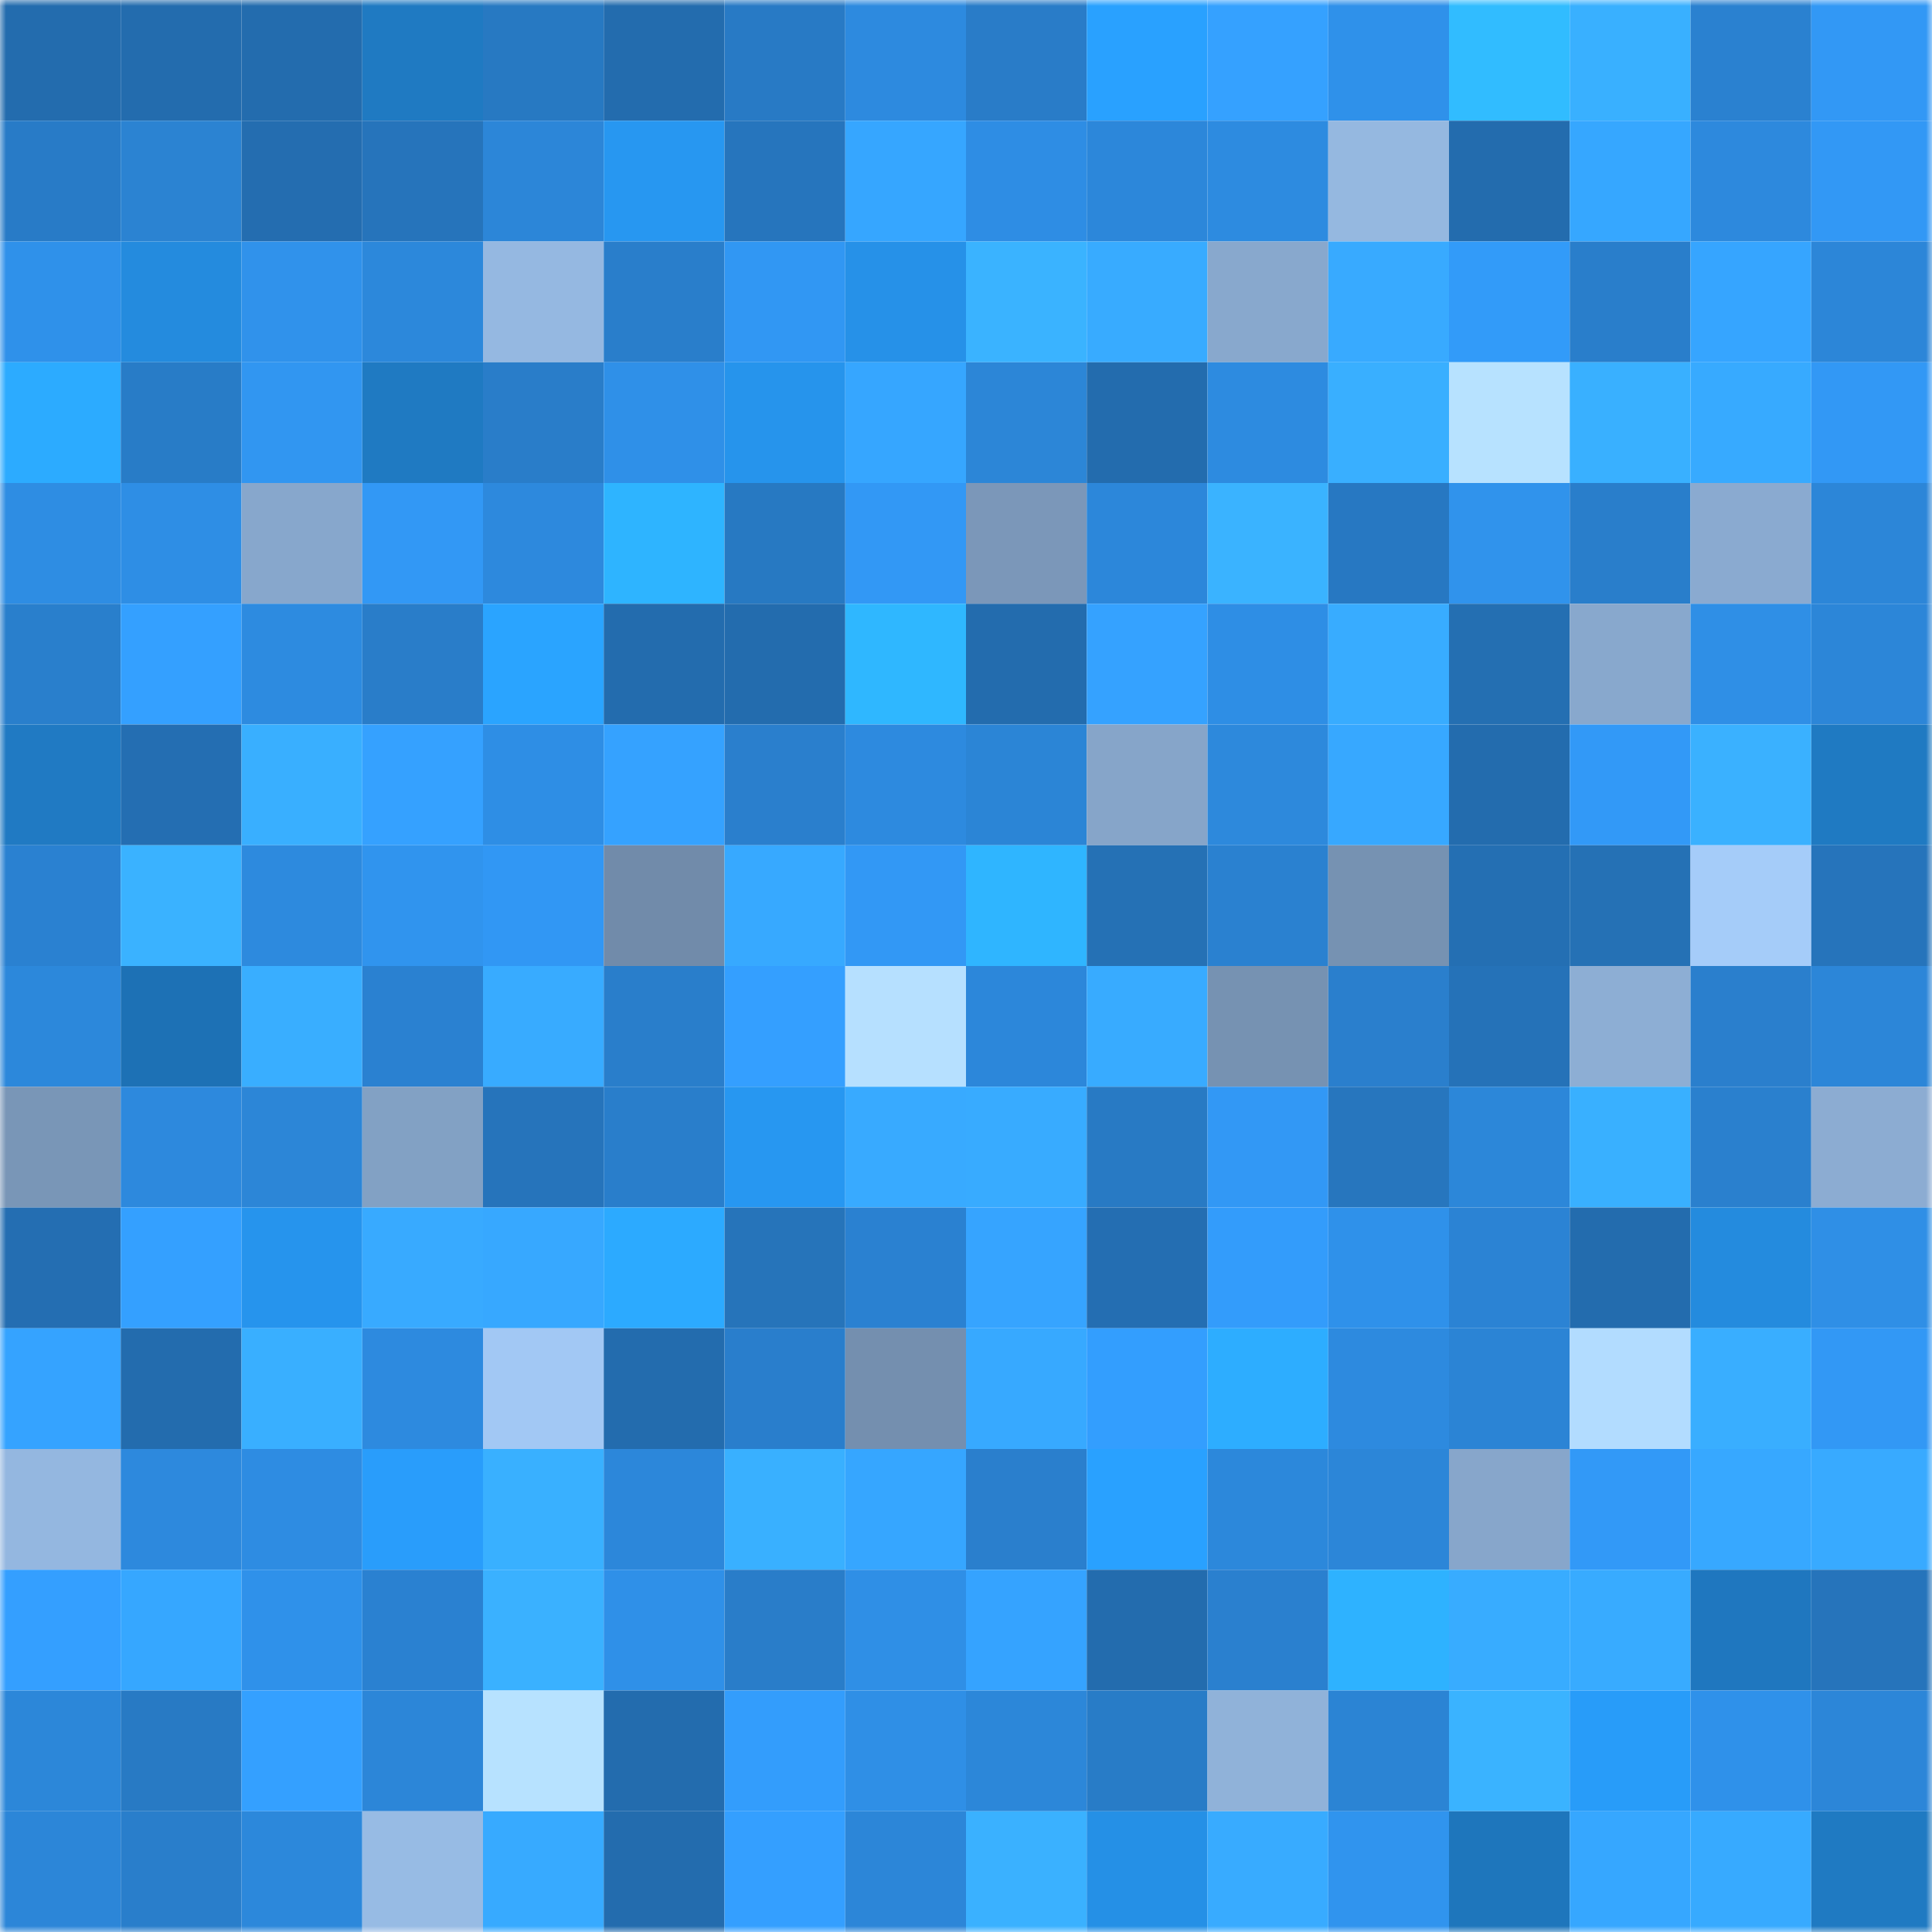 <svg viewBox="0 0 160 160" fill="none" role="img" xmlns="http://www.w3.org/2000/svg" width="240" height="240" name="ens%2Cyoakeya.eth"><mask id="1446593718" mask-type="alpha" maskUnits="userSpaceOnUse" x="0" y="0" width="160" height="160"><rect width="160" height="160" fill="#FFFFFF"></rect></mask><g mask="url(#1446593718)"><rect x="0" y="0" width="10" height="10" fill="#236cae"></rect><rect x="10" y="0" width="10" height="10" fill="#236cae"></rect><rect x="20" y="0" width="10" height="10" fill="#236cae"></rect><rect x="30" y="0" width="10" height="10" fill="#1f7ac2"></rect><rect x="40" y="0" width="10" height="10" fill="#2779c2"></rect><rect x="50" y="0" width="10" height="10" fill="#236cae"></rect><rect x="60" y="0" width="10" height="10" fill="#287ac5"></rect><rect x="70" y="0" width="10" height="10" fill="#2d8adf"></rect><rect x="80" y="0" width="10" height="10" fill="#297cc8"></rect><rect x="90" y="0" width="10" height="10" fill="#29a1ff"></rect><rect x="100" y="0" width="10" height="10" fill="#35a1ff"></rect><rect x="110" y="0" width="10" height="10" fill="#2f91ea"></rect><rect x="120" y="0" width="10" height="10" fill="#31bcff"></rect><rect x="130" y="0" width="10" height="10" fill="#39b0ff"></rect><rect x="140" y="0" width="10" height="10" fill="#2a81d0"></rect><rect x="150" y="0" width="10" height="10" fill="#3298f5"></rect><rect x="0" y="10" width="10" height="10" fill="#287bc7"></rect><rect x="10" y="10" width="10" height="10" fill="#2b83d2"></rect><rect x="20" y="10" width="10" height="10" fill="#246db0"></rect><rect x="30" y="10" width="10" height="10" fill="#2674bb"></rect><rect x="40" y="10" width="10" height="10" fill="#2c86d8"></rect><rect x="50" y="10" width="10" height="10" fill="#2797f1"></rect><rect x="60" y="10" width="10" height="10" fill="#2675bd"></rect><rect x="70" y="10" width="10" height="10" fill="#36a6ff"></rect><rect x="80" y="10" width="10" height="10" fill="#2e8de4"></rect><rect x="90" y="10" width="10" height="10" fill="#2c87da"></rect><rect x="100" y="10" width="10" height="10" fill="#2d8be0"></rect><rect x="110" y="10" width="10" height="10" fill="#95b8e0"></rect><rect x="120" y="10" width="10" height="10" fill="#236cae"></rect><rect x="130" y="10" width="10" height="10" fill="#36a7ff"></rect><rect x="140" y="10" width="10" height="10" fill="#2d89dd"></rect><rect x="150" y="10" width="10" height="10" fill="#3298f5"></rect><rect x="0" y="20" width="10" height="10" fill="#2f91ea"></rect><rect x="10" y="20" width="10" height="10" fill="#248bde"></rect><rect x="20" y="20" width="10" height="10" fill="#3092eb"></rect><rect x="30" y="20" width="10" height="10" fill="#2c88db"></rect><rect x="40" y="20" width="10" height="10" fill="#95b8e1"></rect><rect x="50" y="20" width="10" height="10" fill="#297ecb"></rect><rect x="60" y="20" width="10" height="10" fill="#3197f3"></rect><rect x="70" y="20" width="10" height="10" fill="#2691e8"></rect><rect x="80" y="20" width="10" height="10" fill="#3ab3ff"></rect><rect x="90" y="20" width="10" height="10" fill="#38abff"></rect><rect x="100" y="20" width="10" height="10" fill="#88a8cd"></rect><rect x="110" y="20" width="10" height="10" fill="#38aaff"></rect><rect x="120" y="20" width="10" height="10" fill="#329bf9"></rect><rect x="130" y="20" width="10" height="10" fill="#297ecb"></rect><rect x="140" y="20" width="10" height="10" fill="#36a5ff"></rect><rect x="150" y="20" width="10" height="10" fill="#2c86d8"></rect><rect x="0" y="30" width="10" height="10" fill="#2cabff"></rect><rect x="10" y="30" width="10" height="10" fill="#287cc7"></rect><rect x="20" y="30" width="10" height="10" fill="#3196f1"></rect><rect x="30" y="30" width="10" height="10" fill="#1f7ac2"></rect><rect x="40" y="30" width="10" height="10" fill="#297dc9"></rect><rect x="50" y="30" width="10" height="10" fill="#2f90e8"></rect><rect x="60" y="30" width="10" height="10" fill="#2694ec"></rect><rect x="70" y="30" width="10" height="10" fill="#36a6ff"></rect><rect x="80" y="30" width="10" height="10" fill="#2c86d7"></rect><rect x="90" y="30" width="10" height="10" fill="#236cae"></rect><rect x="100" y="30" width="10" height="10" fill="#2d8be0"></rect><rect x="110" y="30" width="10" height="10" fill="#39afff"></rect><rect x="120" y="30" width="10" height="10" fill="#b7e2ff"></rect><rect x="130" y="30" width="10" height="10" fill="#39b0ff"></rect><rect x="140" y="30" width="10" height="10" fill="#37aaff"></rect><rect x="150" y="30" width="10" height="10" fill="#3298f5"></rect><rect x="0" y="40" width="10" height="10" fill="#2e8de3"></rect><rect x="10" y="40" width="10" height="10" fill="#2e8ee5"></rect><rect x="20" y="40" width="10" height="10" fill="#87a7cc"></rect><rect x="30" y="40" width="10" height="10" fill="#3298f5"></rect><rect x="40" y="40" width="10" height="10" fill="#2d89dd"></rect><rect x="50" y="40" width="10" height="10" fill="#2eb4ff"></rect><rect x="60" y="40" width="10" height="10" fill="#2779c2"></rect><rect x="70" y="40" width="10" height="10" fill="#3298f5"></rect><rect x="80" y="40" width="10" height="10" fill="#7b97b9"></rect><rect x="90" y="40" width="10" height="10" fill="#2c87da"></rect><rect x="100" y="40" width="10" height="10" fill="#3ab3ff"></rect><rect x="110" y="40" width="10" height="10" fill="#2778c2"></rect><rect x="120" y="40" width="10" height="10" fill="#3093ec"></rect><rect x="130" y="40" width="10" height="10" fill="#297ecb"></rect><rect x="140" y="40" width="10" height="10" fill="#8aaad0"></rect><rect x="150" y="40" width="10" height="10" fill="#2c86d8"></rect><rect x="0" y="50" width="10" height="10" fill="#297fcc"></rect><rect x="10" y="50" width="10" height="10" fill="#34a0ff"></rect><rect x="20" y="50" width="10" height="10" fill="#2d8be0"></rect><rect x="30" y="50" width="10" height="10" fill="#297dc9"></rect><rect x="40" y="50" width="10" height="10" fill="#2aa4ff"></rect><rect x="50" y="50" width="10" height="10" fill="#236cae"></rect><rect x="60" y="50" width="10" height="10" fill="#236cae"></rect><rect x="70" y="50" width="10" height="10" fill="#2fb7ff"></rect><rect x="80" y="50" width="10" height="10" fill="#236cae"></rect><rect x="90" y="50" width="10" height="10" fill="#35a2ff"></rect><rect x="100" y="50" width="10" height="10" fill="#2e8ee5"></rect><rect x="110" y="50" width="10" height="10" fill="#38acff"></rect><rect x="120" y="50" width="10" height="10" fill="#246fb2"></rect><rect x="130" y="50" width="10" height="10" fill="#88a8cd"></rect><rect x="140" y="50" width="10" height="10" fill="#2f8fe6"></rect><rect x="150" y="50" width="10" height="10" fill="#2c86d8"></rect><rect x="0" y="60" width="10" height="10" fill="#207ac3"></rect><rect x="10" y="60" width="10" height="10" fill="#246eb2"></rect><rect x="20" y="60" width="10" height="10" fill="#39afff"></rect><rect x="30" y="60" width="10" height="10" fill="#35a1ff"></rect><rect x="40" y="60" width="10" height="10" fill="#2e8ee5"></rect><rect x="50" y="60" width="10" height="10" fill="#35a2ff"></rect><rect x="60" y="60" width="10" height="10" fill="#2a7fcd"></rect><rect x="70" y="60" width="10" height="10" fill="#2d8adf"></rect><rect x="80" y="60" width="10" height="10" fill="#2b85d6"></rect><rect x="90" y="60" width="10" height="10" fill="#86a5c9"></rect><rect x="100" y="60" width="10" height="10" fill="#2d89dc"></rect><rect x="110" y="60" width="10" height="10" fill="#37a8ff"></rect><rect x="120" y="60" width="10" height="10" fill="#236cae"></rect><rect x="130" y="60" width="10" height="10" fill="#3299f7"></rect><rect x="140" y="60" width="10" height="10" fill="#3ab1ff"></rect><rect x="150" y="60" width="10" height="10" fill="#1f7ac2"></rect><rect x="0" y="70" width="10" height="10" fill="#2a81d1"></rect><rect x="10" y="70" width="10" height="10" fill="#3ab2ff"></rect><rect x="20" y="70" width="10" height="10" fill="#2d8ade"></rect><rect x="30" y="70" width="10" height="10" fill="#3094ee"></rect><rect x="40" y="70" width="10" height="10" fill="#3197f4"></rect><rect x="50" y="70" width="10" height="10" fill="#718baa"></rect><rect x="60" y="70" width="10" height="10" fill="#37a9ff"></rect><rect x="70" y="70" width="10" height="10" fill="#3298f5"></rect><rect x="80" y="70" width="10" height="10" fill="#2fb5ff"></rect><rect x="90" y="70" width="10" height="10" fill="#2571b5"></rect><rect x="100" y="70" width="10" height="10" fill="#2a81d0"></rect><rect x="110" y="70" width="10" height="10" fill="#7692b2"></rect><rect x="120" y="70" width="10" height="10" fill="#246fb3"></rect><rect x="130" y="70" width="10" height="10" fill="#2571b5"></rect><rect x="140" y="70" width="10" height="10" fill="#a5ccf9"></rect><rect x="150" y="70" width="10" height="10" fill="#2674bb"></rect><rect x="0" y="80" width="10" height="10" fill="#2c88db"></rect><rect x="10" y="80" width="10" height="10" fill="#1d71b5"></rect><rect x="20" y="80" width="10" height="10" fill="#39aeff"></rect><rect x="30" y="80" width="10" height="10" fill="#2a81d1"></rect><rect x="40" y="80" width="10" height="10" fill="#38abff"></rect><rect x="50" y="80" width="10" height="10" fill="#297ecb"></rect><rect x="60" y="80" width="10" height="10" fill="#349fff"></rect><rect x="70" y="80" width="10" height="10" fill="#b6e0ff"></rect><rect x="80" y="80" width="10" height="10" fill="#2c87da"></rect><rect x="90" y="80" width="10" height="10" fill="#38abff"></rect><rect x="100" y="80" width="10" height="10" fill="#7692b2"></rect><rect x="110" y="80" width="10" height="10" fill="#2a7fcd"></rect><rect x="120" y="80" width="10" height="10" fill="#2572b8"></rect><rect x="130" y="80" width="10" height="10" fill="#8daed4"></rect><rect x="140" y="80" width="10" height="10" fill="#2a7fcd"></rect><rect x="150" y="80" width="10" height="10" fill="#2c86d8"></rect><rect x="0" y="90" width="10" height="10" fill="#7996b7"></rect><rect x="10" y="90" width="10" height="10" fill="#2d89dd"></rect><rect x="20" y="90" width="10" height="10" fill="#2c86d7"></rect><rect x="30" y="90" width="10" height="10" fill="#82a1c4"></rect><rect x="40" y="90" width="10" height="10" fill="#2674bb"></rect><rect x="50" y="90" width="10" height="10" fill="#297ecb"></rect><rect x="60" y="90" width="10" height="10" fill="#2797f1"></rect><rect x="70" y="90" width="10" height="10" fill="#38aaff"></rect><rect x="80" y="90" width="10" height="10" fill="#38abff"></rect><rect x="90" y="90" width="10" height="10" fill="#287ac4"></rect><rect x="100" y="90" width="10" height="10" fill="#3298f5"></rect><rect x="110" y="90" width="10" height="10" fill="#2776be"></rect><rect x="120" y="90" width="10" height="10" fill="#2c87d9"></rect><rect x="130" y="90" width="10" height="10" fill="#39b0ff"></rect><rect x="140" y="90" width="10" height="10" fill="#2a80ce"></rect><rect x="150" y="90" width="10" height="10" fill="#8cacd2"></rect><rect x="0" y="100" width="10" height="10" fill="#246eb2"></rect><rect x="10" y="100" width="10" height="10" fill="#34a0ff"></rect><rect x="20" y="100" width="10" height="10" fill="#2694ed"></rect><rect x="30" y="100" width="10" height="10" fill="#38aaff"></rect><rect x="40" y="100" width="10" height="10" fill="#37a8ff"></rect><rect x="50" y="100" width="10" height="10" fill="#2caaff"></rect><rect x="60" y="100" width="10" height="10" fill="#2674ba"></rect><rect x="70" y="100" width="10" height="10" fill="#2a81d1"></rect><rect x="80" y="100" width="10" height="10" fill="#36a4ff"></rect><rect x="90" y="100" width="10" height="10" fill="#246eb2"></rect><rect x="100" y="100" width="10" height="10" fill="#339cfb"></rect><rect x="110" y="100" width="10" height="10" fill="#2f91ea"></rect><rect x="120" y="100" width="10" height="10" fill="#2b83d4"></rect><rect x="130" y="100" width="10" height="10" fill="#236cae"></rect><rect x="140" y="100" width="10" height="10" fill="#248bde"></rect><rect x="150" y="100" width="10" height="10" fill="#2f8fe6"></rect><rect x="0" y="110" width="10" height="10" fill="#35a3ff"></rect><rect x="10" y="110" width="10" height="10" fill="#236cae"></rect><rect x="20" y="110" width="10" height="10" fill="#39afff"></rect><rect x="30" y="110" width="10" height="10" fill="#2d8adf"></rect><rect x="40" y="110" width="10" height="10" fill="#a2c8f4"></rect><rect x="50" y="110" width="10" height="10" fill="#236cae"></rect><rect x="60" y="110" width="10" height="10" fill="#297ecc"></rect><rect x="70" y="110" width="10" height="10" fill="#748faf"></rect><rect x="80" y="110" width="10" height="10" fill="#37a9ff"></rect><rect x="90" y="110" width="10" height="10" fill="#339efe"></rect><rect x="100" y="110" width="10" height="10" fill="#2dadff"></rect><rect x="110" y="110" width="10" height="10" fill="#2d8adf"></rect><rect x="120" y="110" width="10" height="10" fill="#2b84d5"></rect><rect x="130" y="110" width="10" height="10" fill="#b2dcff"></rect><rect x="140" y="110" width="10" height="10" fill="#39aeff"></rect><rect x="150" y="110" width="10" height="10" fill="#3298f5"></rect><rect x="0" y="120" width="10" height="10" fill="#94b7e0"></rect><rect x="10" y="120" width="10" height="10" fill="#2d89dd"></rect><rect x="20" y="120" width="10" height="10" fill="#2e8ce2"></rect><rect x="30" y="120" width="10" height="10" fill="#299dfb"></rect><rect x="40" y="120" width="10" height="10" fill="#39b0ff"></rect><rect x="50" y="120" width="10" height="10" fill="#2c87da"></rect><rect x="60" y="120" width="10" height="10" fill="#39b0ff"></rect><rect x="70" y="120" width="10" height="10" fill="#36a6ff"></rect><rect x="80" y="120" width="10" height="10" fill="#2a7fcd"></rect><rect x="90" y="120" width="10" height="10" fill="#29a1ff"></rect><rect x="100" y="120" width="10" height="10" fill="#2c88db"></rect><rect x="110" y="120" width="10" height="10" fill="#2c86d8"></rect><rect x="120" y="120" width="10" height="10" fill="#87a6cb"></rect><rect x="130" y="120" width="10" height="10" fill="#3299f7"></rect><rect x="140" y="120" width="10" height="10" fill="#37a8ff"></rect><rect x="150" y="120" width="10" height="10" fill="#38aaff"></rect><rect x="0" y="130" width="10" height="10" fill="#349fff"></rect><rect x="10" y="130" width="10" height="10" fill="#36a7ff"></rect><rect x="20" y="130" width="10" height="10" fill="#2f91ea"></rect><rect x="30" y="130" width="10" height="10" fill="#2a81d1"></rect><rect x="40" y="130" width="10" height="10" fill="#3ab1ff"></rect><rect x="50" y="130" width="10" height="10" fill="#2f90e8"></rect><rect x="60" y="130" width="10" height="10" fill="#297dc9"></rect><rect x="70" y="130" width="10" height="10" fill="#2f8fe6"></rect><rect x="80" y="130" width="10" height="10" fill="#35a3ff"></rect><rect x="90" y="130" width="10" height="10" fill="#236cae"></rect><rect x="100" y="130" width="10" height="10" fill="#2a80cf"></rect><rect x="110" y="130" width="10" height="10" fill="#2eb2ff"></rect><rect x="120" y="130" width="10" height="10" fill="#38acff"></rect><rect x="130" y="130" width="10" height="10" fill="#38abff"></rect><rect x="140" y="130" width="10" height="10" fill="#1f77bf"></rect><rect x="150" y="130" width="10" height="10" fill="#2674bb"></rect><rect x="0" y="140" width="10" height="10" fill="#2c87d9"></rect><rect x="10" y="140" width="10" height="10" fill="#287ac4"></rect><rect x="20" y="140" width="10" height="10" fill="#34a0ff"></rect><rect x="30" y="140" width="10" height="10" fill="#2c86d8"></rect><rect x="40" y="140" width="10" height="10" fill="#b7e2ff"></rect><rect x="50" y="140" width="10" height="10" fill="#236cae"></rect><rect x="60" y="140" width="10" height="10" fill="#339dfc"></rect><rect x="70" y="140" width="10" height="10" fill="#2f8fe6"></rect><rect x="80" y="140" width="10" height="10" fill="#2c87d9"></rect><rect x="90" y="140" width="10" height="10" fill="#287cc7"></rect><rect x="100" y="140" width="10" height="10" fill="#90b2d9"></rect><rect x="110" y="140" width="10" height="10" fill="#2b84d4"></rect><rect x="120" y="140" width="10" height="10" fill="#3ab3ff"></rect><rect x="130" y="140" width="10" height="10" fill="#289cf9"></rect><rect x="140" y="140" width="10" height="10" fill="#2f91ea"></rect><rect x="150" y="140" width="10" height="10" fill="#2c86d8"></rect><rect x="0" y="150" width="10" height="10" fill="#2c86d8"></rect><rect x="10" y="150" width="10" height="10" fill="#297ecb"></rect><rect x="20" y="150" width="10" height="10" fill="#2c88db"></rect><rect x="30" y="150" width="10" height="10" fill="#97bbe4"></rect><rect x="40" y="150" width="10" height="10" fill="#37aaff"></rect><rect x="50" y="150" width="10" height="10" fill="#236cae"></rect><rect x="60" y="150" width="10" height="10" fill="#349fff"></rect><rect x="70" y="150" width="10" height="10" fill="#2c86d8"></rect><rect x="80" y="150" width="10" height="10" fill="#3ab1ff"></rect><rect x="90" y="150" width="10" height="10" fill="#2590e6"></rect><rect x="100" y="150" width="10" height="10" fill="#38abff"></rect><rect x="110" y="150" width="10" height="10" fill="#3094ee"></rect><rect x="120" y="150" width="10" height="10" fill="#1e76bc"></rect><rect x="130" y="150" width="10" height="10" fill="#36a7ff"></rect><rect x="140" y="150" width="10" height="10" fill="#37aaff"></rect><rect x="150" y="150" width="10" height="10" fill="#1f7ac2"></rect></g></svg>